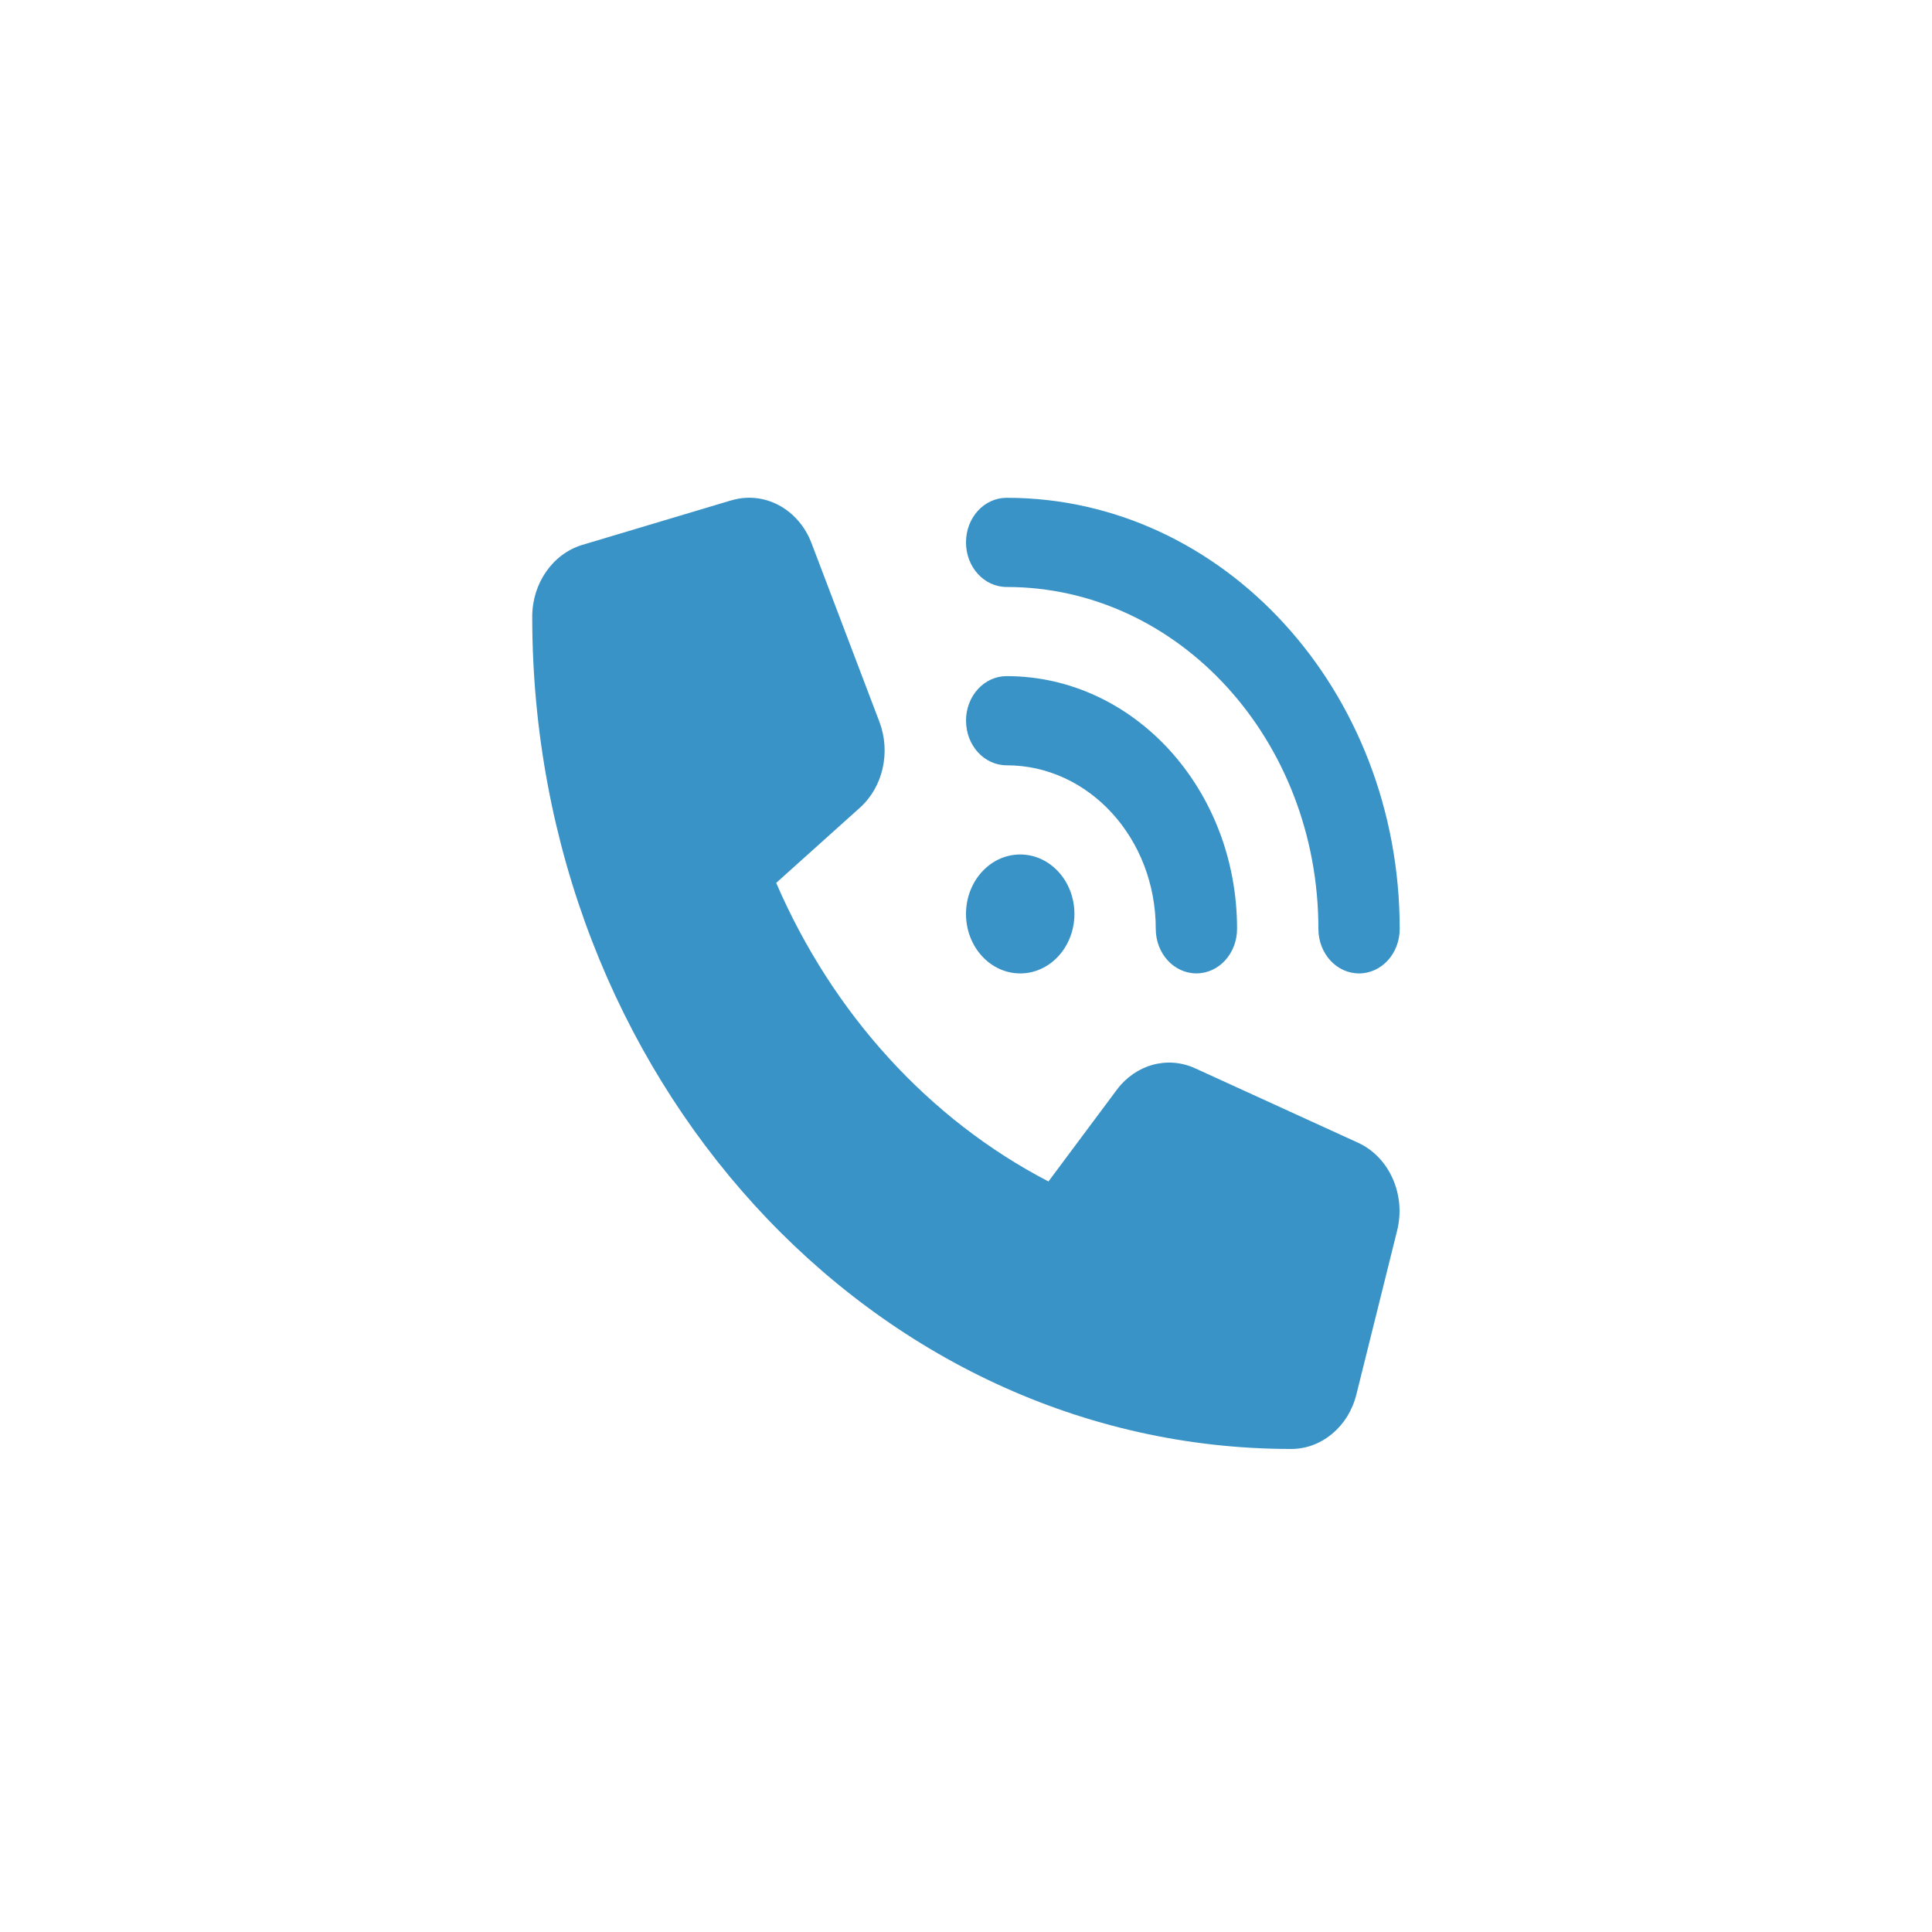 <?xml version="1.0" encoding="UTF-8"?><svg id="_レイヤー_2" xmlns="http://www.w3.org/2000/svg" width="50" height="50" viewBox="0 0 50 50"><defs><style>.cls-1{fill:none;}.cls-2{fill:#3993c6;}</style></defs><g id="design"><path class="cls-1" d="m0,0h50v50H0V0Z"/><path class="cls-2" d="m26.052,12.883c5.617,0,10.172,4.996,10.172,11.155,0,.639-.469,1.154-1.052,1.154s-1.052-.514-1.052-1.154c0-4.885-3.613-8.847-8.068-8.847-.583,0-1.052-.514-1.052-1.154s.469-1.154,1.052-1.154Zm.351,9.231c.775,0,1.403.689,1.403,1.539s-.628,1.539-1.403,1.539-1.403-.689-1.403-1.539.628-1.539,1.403-1.539Zm-1.403-3.462c0-.639.469-1.154,1.052-1.154,3.293,0,5.963,2.928,5.963,6.539,0,.639-.469,1.154-1.052,1.154s-1.052-.514-1.052-1.154c0-2.337-1.728-4.231-3.858-4.231-.583,0-1.052-.514-1.052-1.154Zm-6.073-5.702c.851-.255,1.741.221,2.078,1.115l1.754,4.616c.298.784.092,1.692-.509,2.226l-2.162,1.942c1.46,3.385,3.959,6.125,7.046,7.727l1.767-2.37c.491-.659,1.315-.885,2.03-.558l4.209,1.923c.816.37,1.25,1.346,1.017,2.279l-1.052,4.231c-.206.837-.899,1.418-1.688,1.418-10.848,0-19.643-9.645-19.643-21.54,0-.865.531-1.625,1.293-1.856l3.858-1.154Z"/></g></svg>